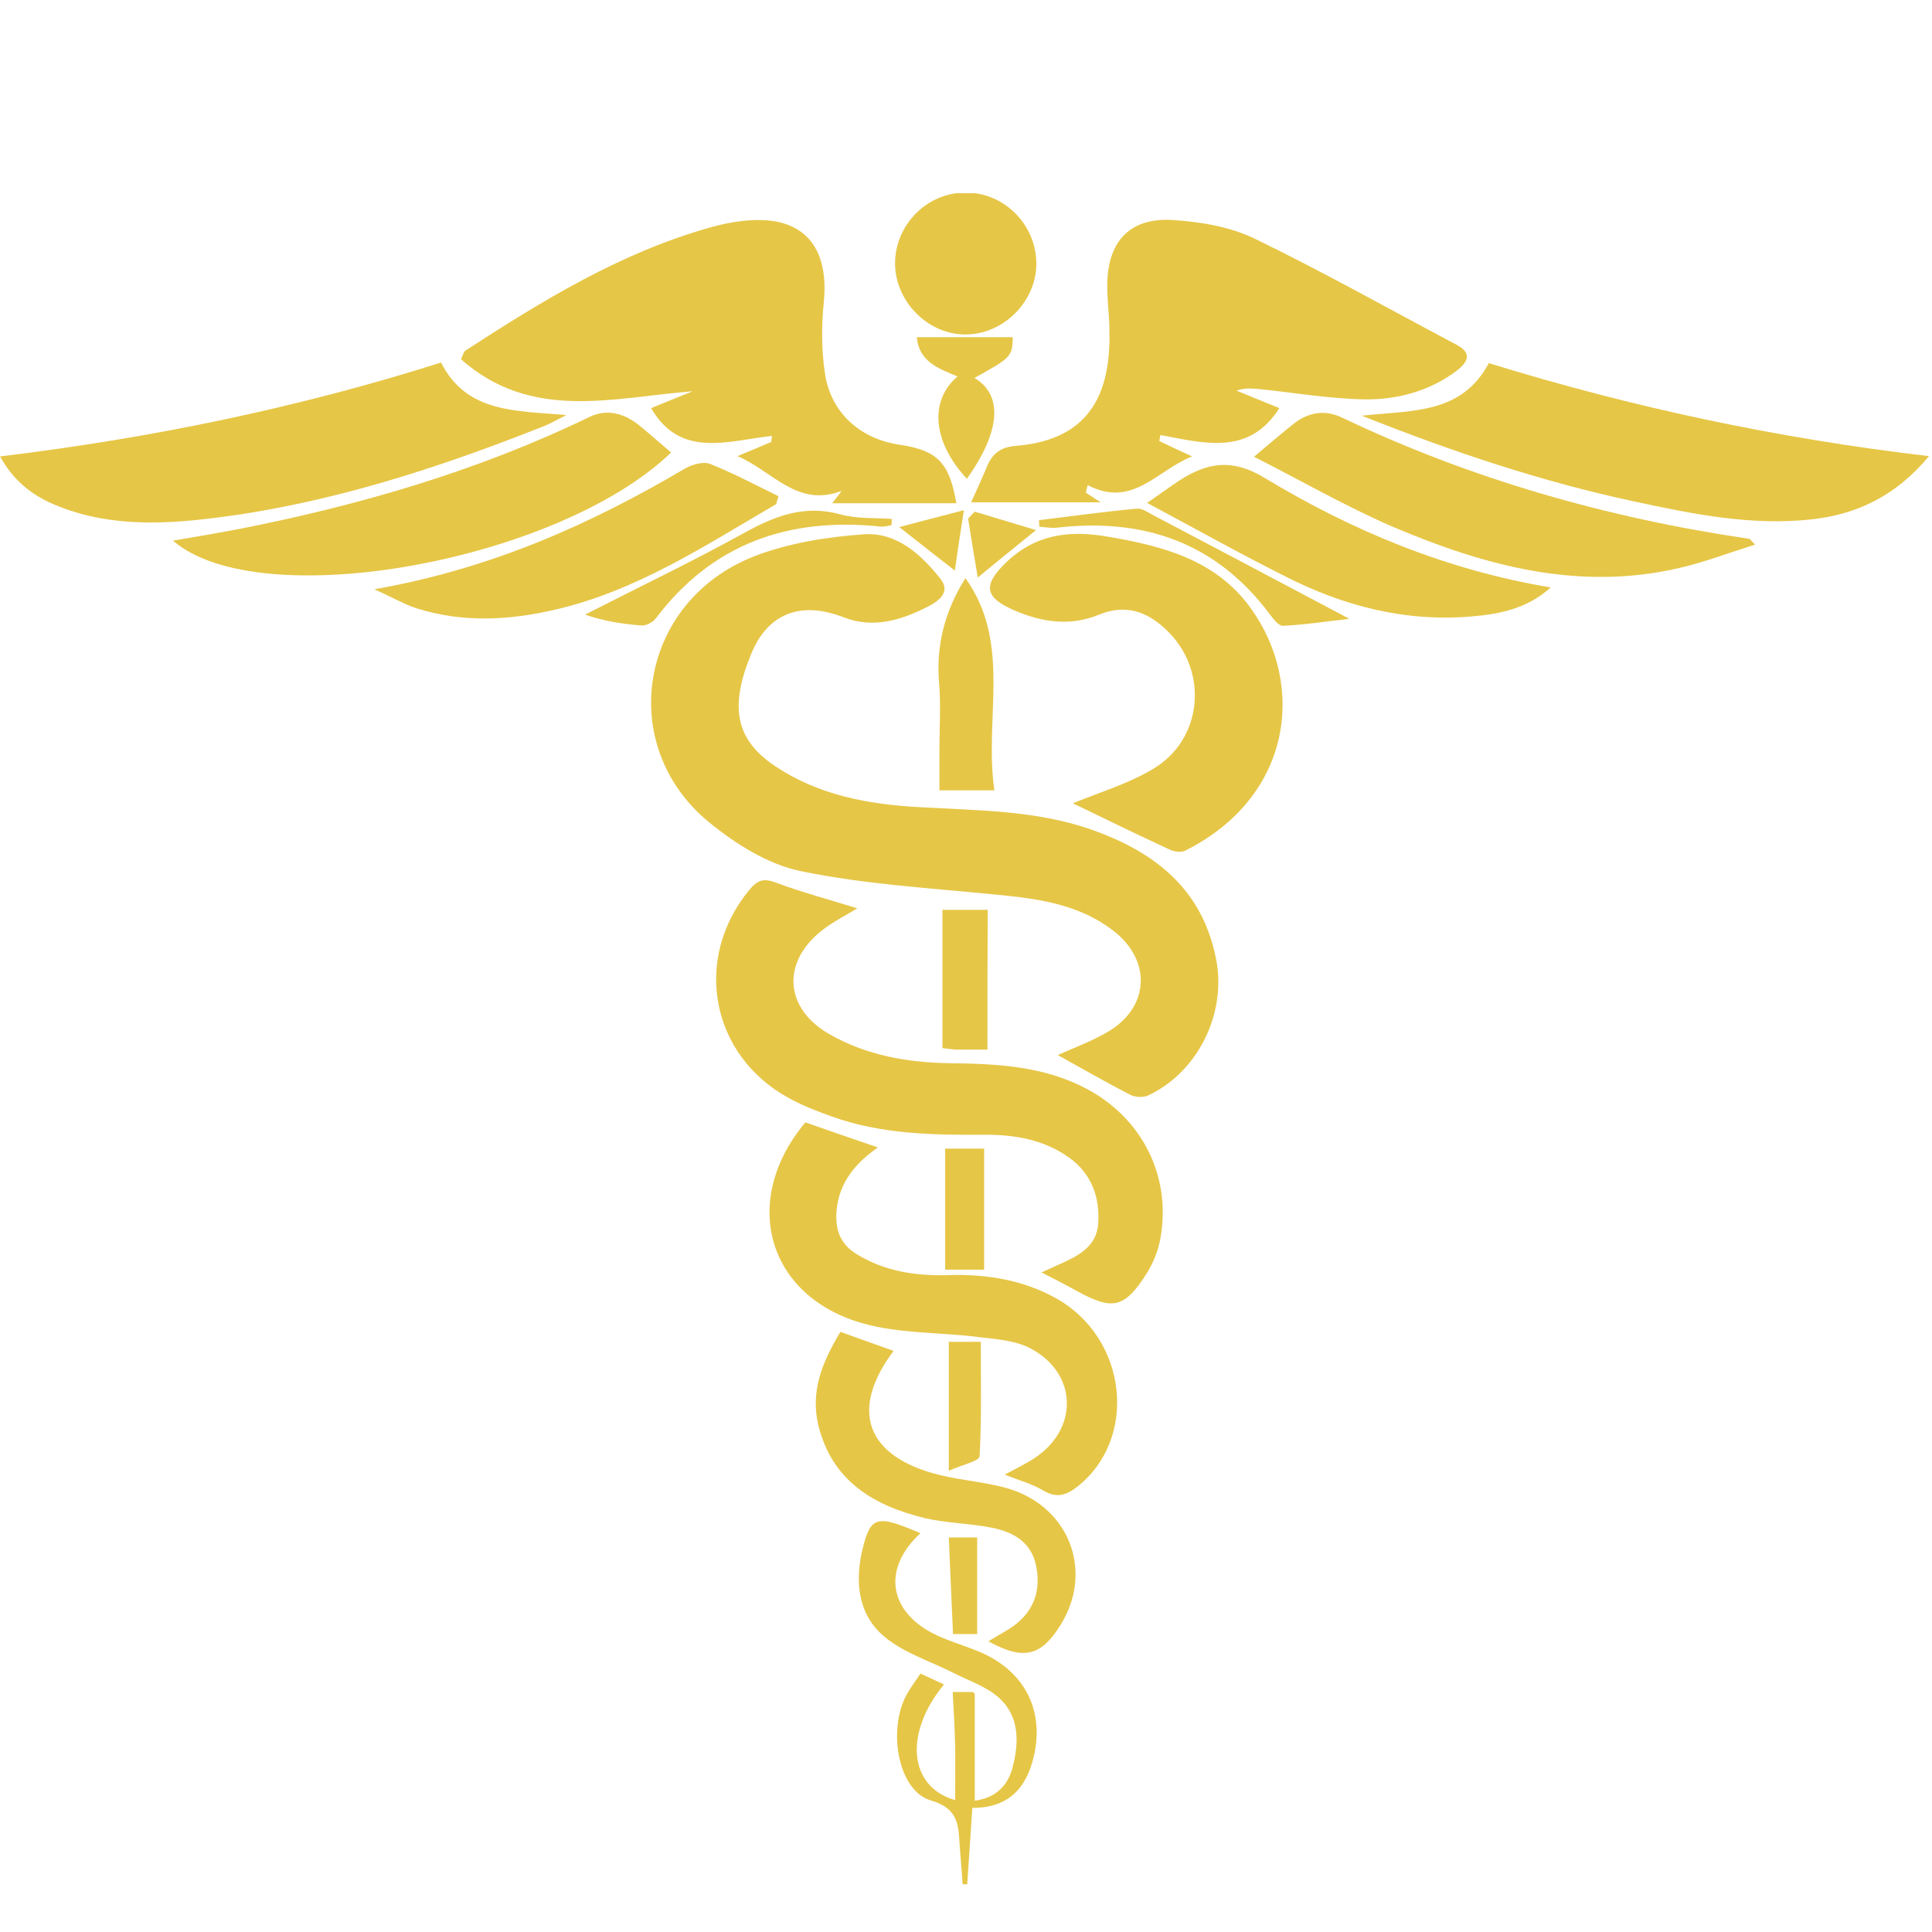 <svg xmlns="http://www.w3.org/2000/svg" xmlns:xlink="http://www.w3.org/1999/xlink" width="500" zoomAndPan="magnify" viewBox="0 0 375 375" height="500" preserveAspectRatio="xMidYMid meet" version="1.2"><defs><clipPath id="93af052e6e"><path d="M 173 37.5 L 202 37.5 L 202 65 L 173 65 Z M 173 37.5 "/></clipPath><clipPath id="bd403ebcf1"><path d="M 147.016 63.922 L 150.805 63.922 L 150.805 67.707 L 147.016 67.707 Z M 147.016 63.922 "/></clipPath><clipPath id="5155016eae"><path d="M 148.91 63.922 C 147.863 63.922 147.016 64.77 147.016 65.812 C 147.016 66.859 147.863 67.707 148.91 67.707 C 149.957 67.707 150.805 66.859 150.805 65.812 C 150.805 64.77 149.957 63.922 148.91 63.922 Z M 148.91 63.922 "/></clipPath></defs><g id="3ec9a1ae95"><path style=" stroke:none;fill-rule:nonzero;fill:#e6c646;fill-opacity:1;" d="M 205.312 204.785 C 208.125 203.496 211.758 202.207 215.039 200.273 C 223.125 195.527 223.594 186.445 216.094 180.645 C 209.473 175.547 201.621 174.434 193.594 173.672 C 180.879 172.383 167.988 171.68 155.508 169.102 C 149.121 167.812 142.793 163.828 137.637 159.609 C 119.355 144.609 124.102 116.719 146.367 107.988 C 152.988 105.41 160.43 104.238 167.578 103.711 C 173.965 103.242 178.711 107.52 182.52 112.324 C 184.512 114.785 182.402 116.484 180.586 117.48 C 175.312 120.293 169.629 122.109 163.77 119.824 C 153.984 116.016 148.477 120.586 145.957 126.562 C 141.504 137.109 142.734 143.496 150.293 148.594 C 158.848 154.395 168.633 156.152 178.711 156.68 C 189.785 157.324 200.977 157.266 211.641 160.957 C 224.062 165.293 233.438 172.5 236.074 186.328 C 238.066 196.758 232.5 208.125 222.832 212.637 C 221.895 213.047 220.371 212.988 219.434 212.52 C 214.512 210 209.766 207.246 205.312 204.785 Z M 205.312 204.785 "/><path style=" stroke:none;fill-rule:nonzero;fill:#e6c646;fill-opacity:1;" d="M 210.762 95.625 C 211.348 95.977 211.875 96.387 213.633 97.5 C 204.609 97.5 196.758 97.5 188.496 97.5 C 189.551 95.156 190.664 92.754 191.66 90.352 C 192.715 87.949 194.297 86.777 197.168 86.543 C 212.52 85.312 215.684 75.117 215.332 63.574 C 215.273 60.762 214.863 57.891 214.922 55.078 C 215.039 46.758 219.434 42.129 227.754 42.715 C 233.086 43.066 238.711 44.004 243.457 46.289 C 256.758 52.734 269.648 60 282.715 66.914 C 286.113 68.73 284.59 70.547 282.598 72.07 C 277.383 75.938 271.23 77.578 264.902 77.52 C 258.105 77.402 251.309 76.23 244.512 75.527 C 243.105 75.41 241.699 75.234 240 75.82 C 242.812 76.992 245.625 78.105 248.32 79.219 C 242.402 88.535 233.73 86.016 225.234 84.434 C 225.176 84.844 225.059 85.254 225 85.605 C 226.992 86.543 228.926 87.48 231.387 88.594 C 224.59 91.23 219.844 98.73 211.113 94.16 C 210.996 94.629 210.879 95.156 210.762 95.625 Z M 210.762 95.625 "/><path style=" stroke:none;fill-rule:nonzero;fill:#e6c646;fill-opacity:1;" d="M 161.543 97.676 C 162.48 96.445 162.949 95.859 163.359 95.273 C 154.746 98.613 149.941 91.406 143.145 88.535 C 145.664 87.48 147.656 86.66 149.707 85.781 C 149.766 85.371 149.766 84.961 149.824 84.609 C 141.27 85.547 132.07 89.062 126.387 79.219 C 128.906 78.164 131.719 77.051 134.473 75.938 C 118.945 77.168 103.184 81.855 89.473 69.727 C 89.941 68.789 90 68.262 90.293 68.086 C 105.352 58.301 120.645 48.926 138.164 44.062 C 141.797 43.066 145.84 42.422 149.531 42.832 C 157.441 43.77 160.781 49.688 159.902 58.594 C 159.434 63.223 159.434 68.027 160.137 72.598 C 161.309 80.156 166.992 85.195 174.551 86.309 C 181.934 87.422 184.277 89.766 185.625 97.676 C 177.773 97.676 169.922 97.676 161.543 97.676 Z M 161.543 97.676 "/><path style=" stroke:none;fill-rule:nonzero;fill:#e6c646;fill-opacity:1;" d="M 166.406 176.309 C 164.062 177.715 161.66 178.945 159.551 180.586 C 151.641 186.797 152.285 195.703 160.898 200.684 C 168.105 204.844 176.133 206.25 184.336 206.367 C 193.477 206.484 202.559 206.895 210.938 211.348 C 221.719 217.09 227.402 228.34 225.234 240.352 C 224.824 242.695 223.887 245.039 222.656 247.031 C 218.32 253.945 215.977 254.414 209.062 250.605 C 206.953 249.434 204.785 248.32 202.148 246.973 C 203.438 246.387 204.316 245.977 205.254 245.566 C 209.004 243.926 212.871 242.109 213.164 237.48 C 213.516 232.441 211.875 227.812 207.539 224.707 C 202.559 221.133 196.758 220.195 190.898 220.254 C 180.879 220.312 170.918 220.137 161.367 216.68 C 158.555 215.684 155.742 214.57 153.164 213.164 C 137.871 204.844 134.414 186.035 145.488 172.676 C 146.953 170.918 148.125 170.391 150.469 171.27 C 155.625 173.203 160.957 174.609 166.406 176.309 Z M 166.406 176.309 "/><path style=" stroke:none;fill-rule:nonzero;fill:#e6c646;fill-opacity:1;" d="M 0 88.594 C 29.531 85.02 57.832 79.16 85.605 70.371 C 90.586 80.215 100.137 79.688 109.922 80.566 C 108.164 81.445 107.051 82.09 105.82 82.617 C 85.02 90.879 63.809 97.793 41.484 100.547 C 30.703 101.895 19.805 102.188 9.551 97.5 C 5.625 95.625 2.52 93.047 0 88.594 Z M 0 88.594 "/><path style=" stroke:none;fill-rule:nonzero;fill:#e6c646;fill-opacity:1;" d="M 374.414 88.535 C 368.086 96.152 360.586 99.785 351.855 100.781 C 340.078 102.129 328.594 99.785 317.168 97.324 C 299.355 93.516 282.129 87.773 264.316 80.684 C 274.043 79.629 283.652 80.449 288.984 70.488 C 316.523 78.984 344.766 85.078 374.414 88.535 Z M 374.414 88.535 "/><path style=" stroke:none;fill-rule:nonzero;fill:#e6c646;fill-opacity:1;" d="M 208.242 155.918 C 213.223 153.867 218.73 152.227 223.535 149.414 C 233.613 143.672 234.727 129.961 226.23 122.109 C 222.48 118.594 218.32 117.246 213.34 119.297 C 207.656 121.641 202.148 120.762 196.758 118.418 C 191.133 115.957 190.781 113.613 195.059 109.395 C 200.625 103.887 207.129 102.832 214.746 104.121 C 225.586 105.938 235.957 108.633 242.695 117.949 C 253.477 132.773 250.957 154.629 230.039 165.117 C 229.219 165.527 227.871 165.293 226.992 164.883 C 220.664 161.953 214.395 158.906 208.242 155.918 Z M 208.242 155.918 "/><path style=" stroke:none;fill-rule:nonzero;fill:#e6c646;fill-opacity:1;" d="M 156.328 217.852 C 160.84 219.434 165.352 221.016 170.391 222.715 C 165.879 225.879 162.832 229.629 162.363 235.078 C 162.07 238.77 163.184 241.523 166.23 243.398 C 171.621 246.738 177.598 247.676 183.867 247.5 C 191.191 247.266 198.34 248.32 204.902 251.953 C 218.906 259.688 221.016 279.375 208.945 288.691 C 206.719 290.391 204.902 290.742 202.441 289.277 C 200.273 287.988 197.812 287.344 195 286.23 C 197.051 285.117 198.926 284.238 200.625 283.125 C 209.414 277.5 209.238 266.602 200.039 261.738 C 197.051 260.156 193.301 259.922 189.844 259.512 C 182.402 258.574 174.609 258.867 167.52 256.875 C 148.77 251.602 143.672 232.91 156.328 217.852 Z M 156.328 217.852 "/><path style=" stroke:none;fill-rule:nonzero;fill:#e6c646;fill-opacity:1;" d="M 130.254 87.832 C 108.398 108.926 50.449 119.531 33.574 104.941 C 38.086 104.18 42.188 103.477 46.23 102.715 C 69.727 98.086 92.637 91.465 114.316 80.977 C 117.949 79.219 121.23 80.273 124.219 82.676 C 126.27 84.375 128.262 86.133 130.254 87.832 Z M 130.254 87.832 "/><path style=" stroke:none;fill-rule:nonzero;fill:#e6c646;fill-opacity:1;" d="M 243.398 88.652 C 246.621 85.957 248.789 84.082 251.016 82.324 C 253.945 79.98 257.168 79.453 260.566 81.094 C 285.645 93.047 312.07 100.547 339.551 104.59 C 339.668 104.59 339.727 104.766 340.664 105.703 C 335.449 107.344 330.879 109.102 326.074 110.215 C 306.387 114.844 287.93 109.746 270.059 102.129 C 261.094 98.203 252.598 93.34 243.398 88.652 Z M 243.398 88.652 "/><path style=" stroke:none;fill-rule:nonzero;fill:#e6c646;fill-opacity:1;" d="M 222.656 97.617 C 225.469 95.684 227.168 94.395 228.984 93.223 C 234.375 89.766 239.18 88.945 245.449 92.754 C 262.441 103.008 280.664 110.625 300.996 114.023 C 296.426 118.125 291.152 119.18 285.703 119.648 C 272.812 120.762 260.801 117.656 249.434 111.855 C 240.645 107.461 232.09 102.656 222.656 97.617 Z M 222.656 97.617 "/><path style=" stroke:none;fill-rule:nonzero;fill:#e6c646;fill-opacity:1;" d="M 150.645 97.852 C 136.875 105.879 123.516 114.727 107.637 118.359 C 98.789 120.41 89.824 120.879 81.035 118.125 C 78.516 117.363 76.23 115.957 72.656 114.375 C 95.332 110.391 114.609 101.777 133.066 90.879 C 134.414 90.117 136.582 89.531 137.871 90.059 C 142.383 91.875 146.719 94.16 151.113 96.328 C 150.938 96.797 150.82 97.324 150.645 97.852 Z M 150.645 97.852 "/><path style=" stroke:none;fill-rule:nonzero;fill:#e6c646;fill-opacity:1;" d="M 163.125 258.516 C 166.758 259.805 170.098 261.035 173.438 262.207 C 164.766 273.809 168.164 282.773 182.344 286.289 C 186.621 287.344 191.074 287.637 195.293 288.809 C 207.422 292.207 212.344 304.746 205.957 315.234 C 202.148 321.445 198.75 322.383 191.836 318.574 C 193.359 317.637 194.766 316.875 196.055 316.055 C 200.391 313.242 202.207 309.082 201.094 303.867 C 200.156 299.297 196.641 297.363 192.598 296.543 C 188.262 295.664 183.809 295.664 179.531 294.668 C 169.629 292.266 161.543 287.52 158.848 276.68 C 157.266 270.117 159.551 264.434 163.125 258.516 Z M 163.125 258.516 "/><path style=" stroke:none;fill-rule:nonzero;fill:#e6c646;fill-opacity:1;" d="M 178.652 297.598 C 171.445 304.219 172.324 312.305 180.762 316.875 C 183.633 318.398 186.855 319.277 189.844 320.508 C 199.102 324.258 203.086 332.461 200.391 341.953 C 198.75 347.754 195.117 350.918 188.73 350.918 C 188.379 355.957 188.086 360.82 187.734 365.742 C 187.441 365.742 187.148 365.742 186.855 365.742 C 186.68 363.457 186.504 361.172 186.328 358.887 C 185.977 354.844 186.504 351.152 180.645 349.453 C 174.492 347.637 172.324 336.387 175.723 329.414 C 176.484 327.891 177.539 326.543 178.652 324.844 C 180.234 325.547 181.699 326.25 183.223 326.953 C 175.371 336.504 176.426 346.875 185.391 349.395 C 185.391 345.879 185.449 342.363 185.391 338.848 C 185.332 335.449 185.098 332.051 184.922 328.418 C 186.504 328.418 187.734 328.418 188.848 328.418 C 189.023 328.594 189.199 328.711 189.199 328.828 C 189.199 335.684 189.199 342.48 189.199 349.512 C 193.242 348.984 195.586 346.641 196.523 343.125 C 197.812 338.262 197.93 333.164 193.887 329.531 C 191.484 327.363 188.086 326.25 185.098 324.727 C 180.586 322.441 175.488 320.859 171.68 317.695 C 166.582 313.477 165.879 307.031 167.402 300.762 C 168.984 294.199 170.215 293.965 178.652 297.598 Z M 178.652 297.598 "/><g clip-rule="nonzero" clip-path="url(#93af052e6e)"><path style=" stroke:none;fill-rule:nonzero;fill:#e6c646;fill-opacity:1;" d="M 187.383 64.922 C 180.117 64.922 173.848 58.594 173.73 51.27 C 173.672 43.652 179.941 37.324 187.5 37.383 C 194.883 37.383 201.035 43.535 201.152 50.977 C 201.27 58.418 194.824 64.922 187.383 64.922 Z M 187.383 64.922 "/></g><path style=" stroke:none;fill-rule:nonzero;fill:#e6c646;fill-opacity:1;" d="M 193.008 153.398 C 189.023 153.398 186.094 153.398 182.344 153.398 C 182.344 150.703 182.344 148.066 182.344 145.488 C 182.344 141.211 182.637 136.934 182.285 132.656 C 181.641 125.273 183.398 118.594 187.383 112.207 C 196.465 124.922 190.957 139.336 193.008 153.398 Z M 193.008 153.398 "/><path style=" stroke:none;fill-rule:nonzero;fill:#e6c646;fill-opacity:1;" d="M 185.859 73.066 C 182.168 71.543 178.359 70.195 177.949 65.449 C 184.336 65.449 190.488 65.449 196.582 65.449 C 196.465 69.199 196.348 69.375 189.141 73.359 C 194.766 76.699 194.18 83.789 187.676 92.93 C 181.055 85.84 180.293 77.812 185.859 73.066 Z M 185.859 73.066 "/><path style=" stroke:none;fill-rule:nonzero;fill:#e6c646;fill-opacity:1;" d="M 191.66 203.73 C 189.434 203.73 187.617 203.73 185.801 203.73 C 184.98 203.73 184.16 203.555 182.93 203.438 C 182.93 194.473 182.93 185.684 182.93 176.602 C 185.625 176.602 188.555 176.602 191.719 176.602 C 191.66 185.508 191.66 194.297 191.66 203.73 Z M 191.66 203.73 "/><path style=" stroke:none;fill-rule:nonzero;fill:#e6c646;fill-opacity:1;" d="M 201.68 100.957 C 208.008 100.195 214.336 99.316 220.664 98.73 C 221.66 98.613 222.773 99.434 223.77 99.961 C 236.133 106.465 248.438 112.969 261.914 120.117 C 257.109 120.645 253.066 121.289 249.023 121.465 C 248.203 121.523 247.09 120.059 246.387 119.121 C 235.957 105.234 221.895 100.488 205.137 102.422 C 204.023 102.539 202.852 102.305 201.738 102.246 C 201.68 101.719 201.68 101.309 201.68 100.957 Z M 201.68 100.957 "/><path style=" stroke:none;fill-rule:nonzero;fill:#e6c646;fill-opacity:1;" d="M 173.027 101.953 C 172.266 102.07 171.504 102.305 170.742 102.188 C 153.047 100.371 138.223 105.527 127.266 120.059 C 126.68 120.82 125.391 121.465 124.512 121.406 C 120.879 121.113 117.246 120.586 113.555 119.297 C 123.867 114.023 134.297 109.043 144.375 103.477 C 150.41 100.137 156.152 97.91 163.125 99.844 C 166.289 100.723 169.746 100.488 173.086 100.723 C 173.086 101.133 173.086 101.543 173.027 101.953 Z M 173.027 101.953 "/><path style=" stroke:none;fill-rule:nonzero;fill:#e6c646;fill-opacity:1;" d="M 183.457 222.949 C 186.094 222.949 188.496 222.949 191.016 222.949 C 191.016 230.859 191.016 238.477 191.016 246.445 C 188.379 246.445 186.094 246.445 183.457 246.445 C 183.457 238.652 183.457 231.035 183.457 222.949 Z M 183.457 222.949 "/><path style=" stroke:none;fill-rule:nonzero;fill:#e6c646;fill-opacity:1;" d="M 184.16 260.449 C 186.328 260.449 188.262 260.449 190.371 260.449 C 190.371 267.949 190.547 275.332 190.137 282.656 C 190.078 283.594 186.797 284.297 184.16 285.469 C 184.16 276.387 184.16 268.652 184.16 260.449 Z M 184.16 260.449 "/><path style=" stroke:none;fill-rule:nonzero;fill:#e6c646;fill-opacity:1;" d="M 189.668 317.168 C 187.676 317.168 186.504 317.168 184.98 317.168 C 184.688 310.898 184.453 304.863 184.16 298.418 C 186.035 298.418 187.734 298.418 189.668 298.418 C 189.668 304.512 189.668 310.664 189.668 317.168 Z M 189.668 317.168 "/><path style=" stroke:none;fill-rule:nonzero;fill:#e6c646;fill-opacity:1;" d="M 189.199 99.316 C 192.949 100.43 196.641 101.543 201.094 102.891 C 196.875 106.289 193.77 108.809 189.785 112.09 C 189.082 107.988 188.496 104.355 187.91 100.664 C 188.32 100.195 188.789 99.727 189.199 99.316 Z M 189.199 99.316 "/><path style=" stroke:none;fill-rule:nonzero;fill:#e6c646;fill-opacity:1;" d="M 187.09 99.023 C 186.328 103.828 185.859 107.051 185.332 110.742 C 181.699 107.93 178.711 105.586 174.551 102.305 C 178.828 101.191 182.285 100.254 187.09 99.023 Z M 187.09 99.023 "/><g clip-rule="nonzero" clip-path="url(#bd403ebcf1)"><g clip-rule="nonzero" clip-path="url(#5155016eae)"><path style=" stroke:none;fill-rule:nonzero;fill:#e6c646;fill-opacity:1;" d="M 147.016 63.922 L 150.805 63.922 L 150.805 67.707 L 147.016 67.707 Z M 147.016 63.922 "/></g></g></g></svg>